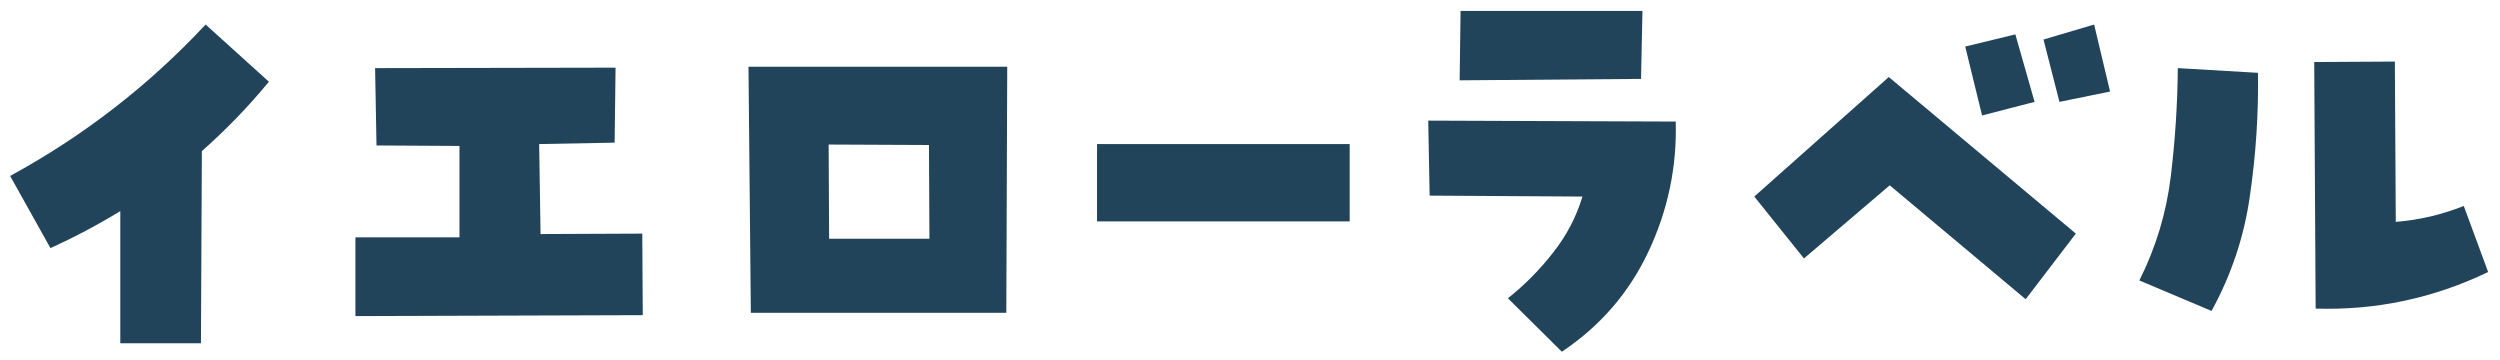 <svg width="125" height="18" viewBox="0 0 125 18" fill="none" xmlns="http://www.w3.org/2000/svg">
<path d="M6.015 10.555C4.89 11.242 3.726 11.859 2.523 12.406L0.507 8.797C4.179 6.797 7.437 4.273 10.281 1.227L13.445 4.086C12.429 5.32 11.312 6.477 10.093 7.555L10.047 17.164H6.015V10.555ZM17.771 15.805V11.867H22.974V7.297L18.825 7.273L18.755 3.406L30.778 3.383L30.732 7.133L26.958 7.203L27.028 11.703L32.114 11.68L32.138 15.758L17.771 15.805ZM37.542 15.641L37.424 3.336H50.362L50.315 15.641H37.542ZM46.448 7.25L41.432 7.227L41.456 11.938H46.471L46.448 7.25ZM67.484 7.203V11.07H54.852V7.203H67.484ZM71.412 6.031L83.787 6.078C83.849 8.344 83.396 10.508 82.427 12.57C81.458 14.633 80.013 16.305 78.091 17.586L75.396 14.914C76.24 14.242 76.99 13.484 77.646 12.641C78.318 11.797 78.81 10.859 79.123 9.828L71.482 9.781L71.412 6.031ZM73.029 0.547H82.123L82.052 3.945L72.982 4.016L73.029 0.547ZM87.714 9.828L94.44 3.852L103.792 11.68L101.284 14.961L94.487 9.266L90.198 12.922L87.714 9.828ZM101.729 5.094L99.104 5.773L98.261 2.328L100.768 1.719L101.729 5.094ZM102.175 1.977L104.706 1.227L105.503 4.578L102.972 5.094L102.175 1.977ZM106.969 14.023C107.797 12.367 108.321 10.633 108.539 8.82C108.758 7.008 108.875 5.203 108.891 3.406L112.899 3.641C112.93 5.672 112.797 7.711 112.5 9.758C112.219 11.789 111.578 13.719 110.578 15.547L106.969 14.023ZM119.789 11.094C120.961 11 122.094 10.734 123.188 10.297L124.407 13.602C121.672 14.914 118.797 15.523 115.782 15.43L115.711 3.102L119.743 3.078L119.789 11.094Z" fill="#21445B"/>
</svg>
